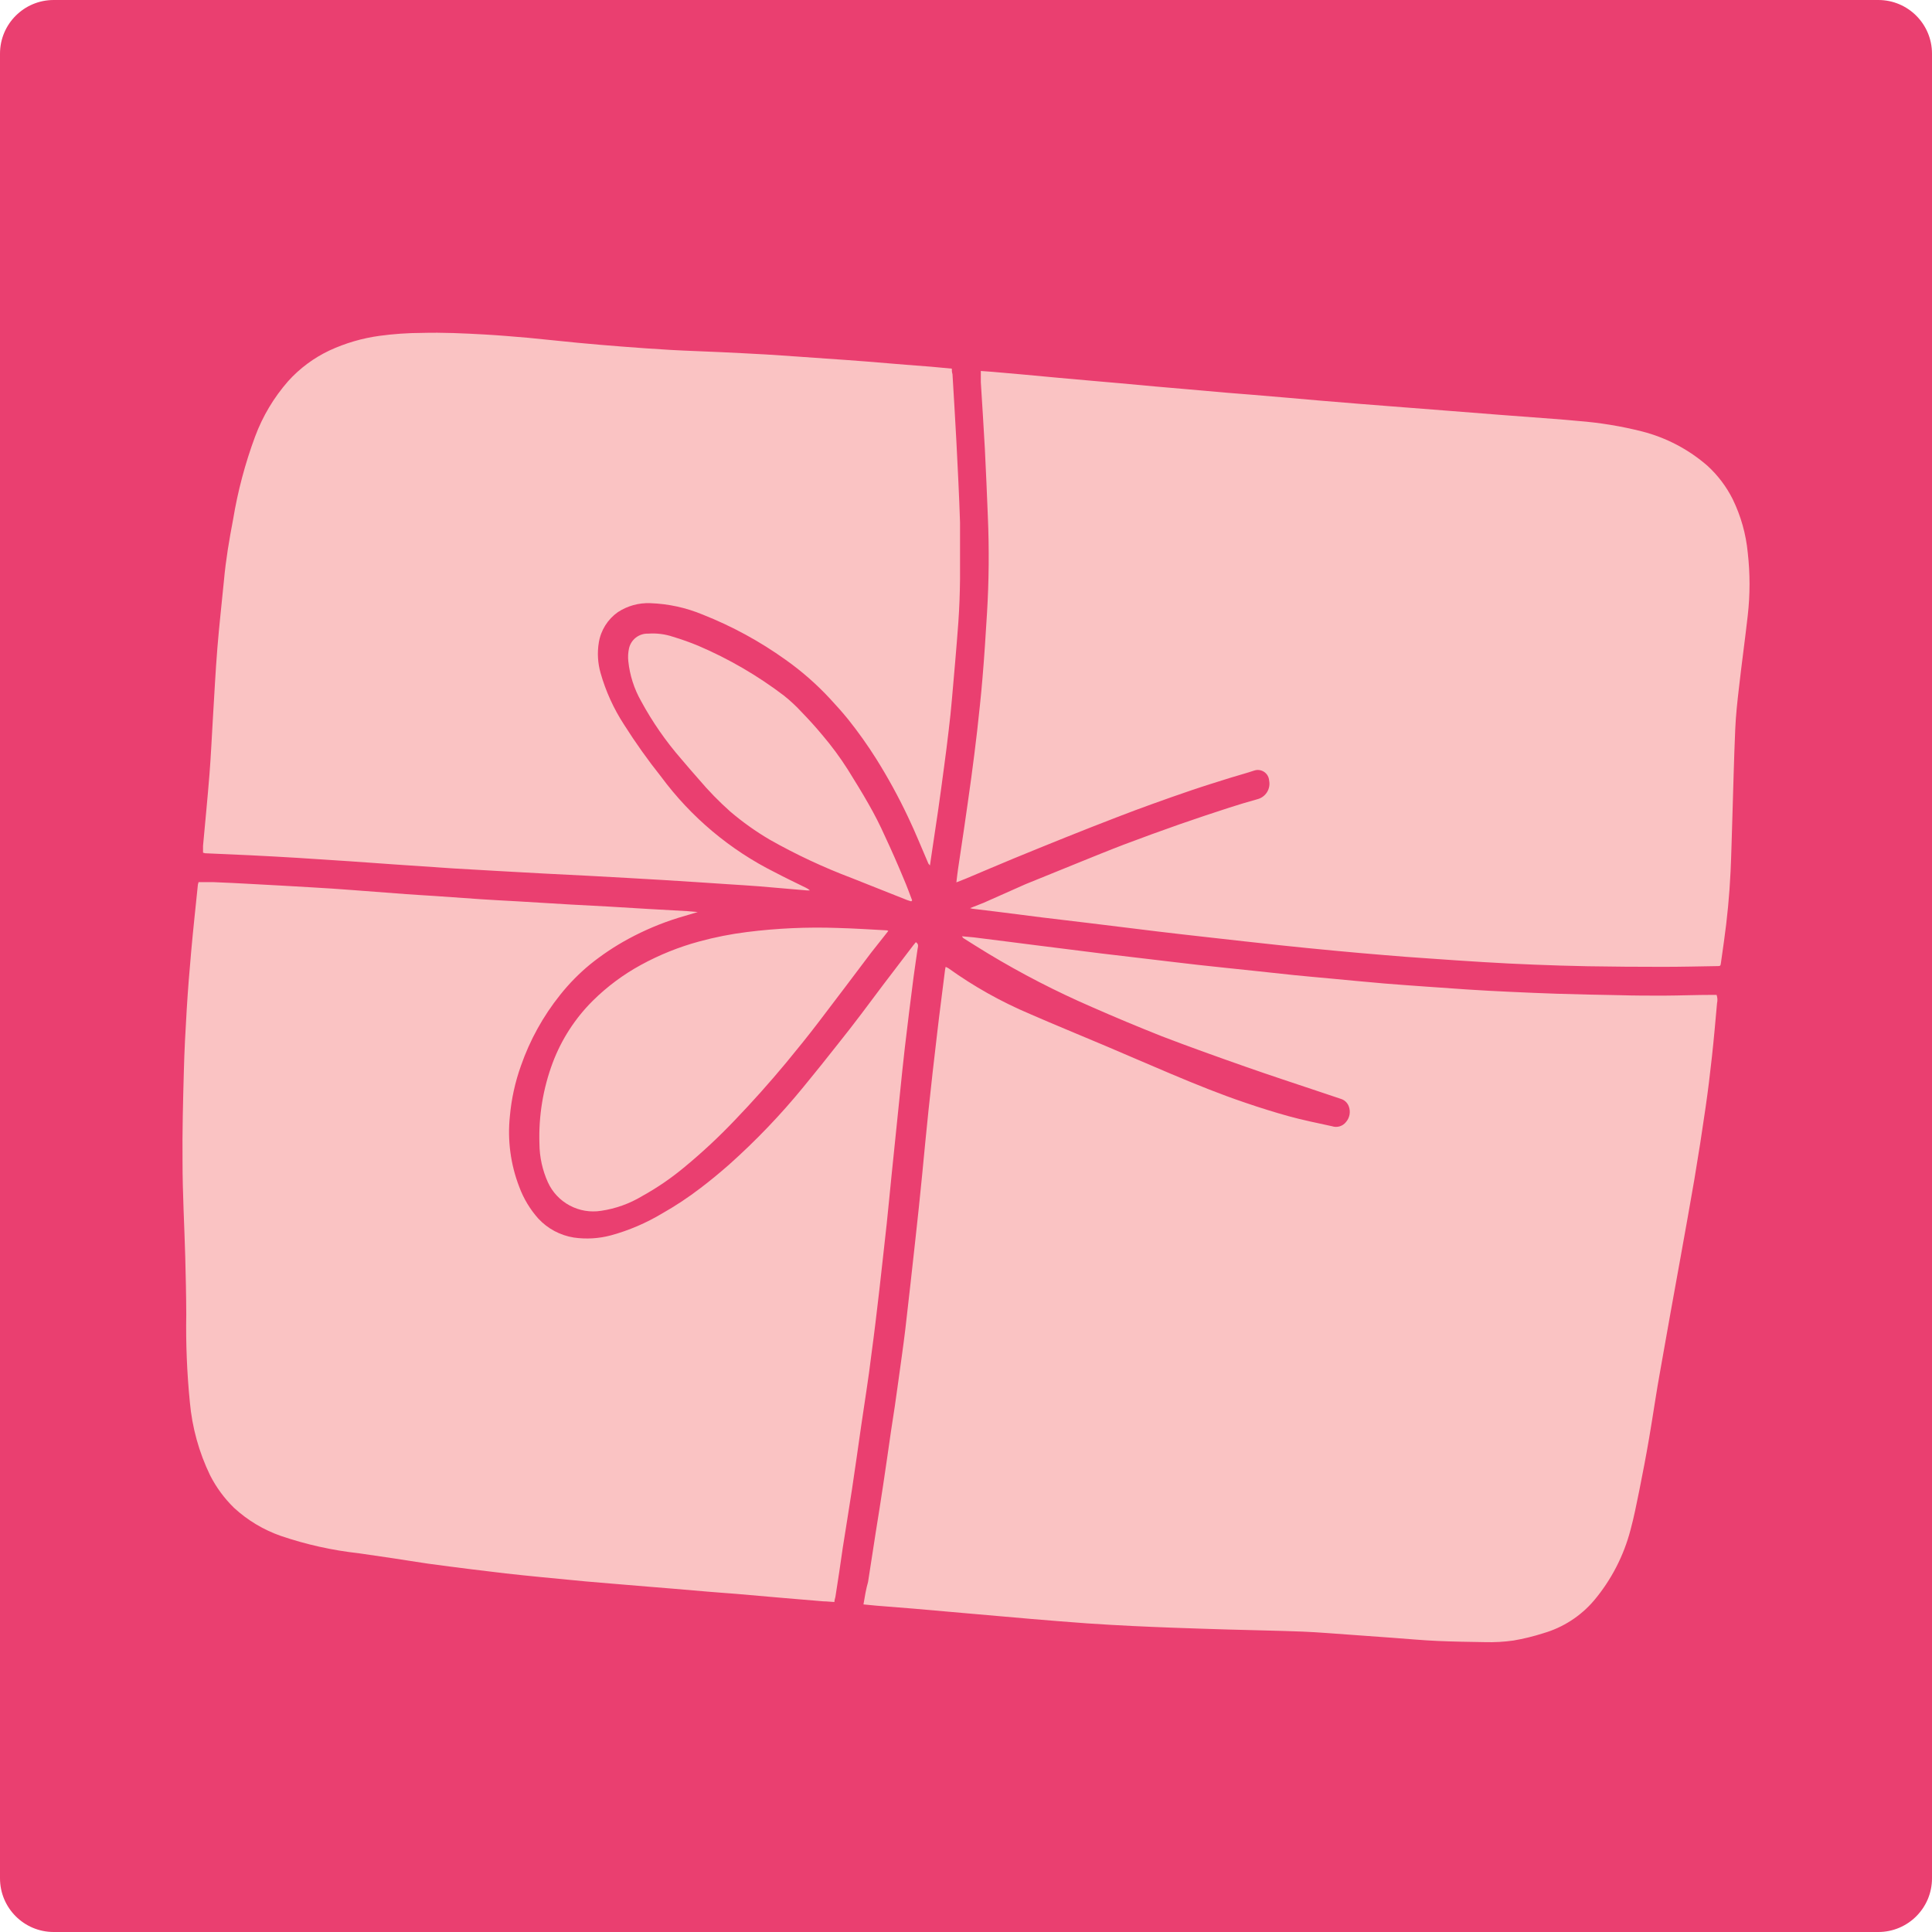 <svg width="220" height="220" viewBox="0 0 180 180" fill="none" xmlns="http://www.w3.org/2000/svg">
<g clip-path="url(#clip0_7053_1731)">
<path d="M175 0H5C2.239 0 0 2.239 0 5V175C0 177.761 2.239 180 5 180H175C177.761 180 180 177.761 180 175V5C180 2.239 177.761 0 175 0Z" fill="#EA3F70"/>
<path d="M80.447 149.48L81.647 149.596L85.133 149.875L90.33 150.331L96.183 150.842C97.874 150.978 99.593 151.128 101.264 151.244C102.669 151.346 104.074 151.414 105.486 151.489C106.714 151.55 107.949 151.598 109.176 151.646C110.902 151.707 112.628 151.768 114.347 151.816C116.686 151.884 119.033 151.925 121.372 152.013C122.886 152.075 124.401 152.211 125.922 152.313L129.687 152.585C131.106 152.687 132.524 152.824 133.95 152.885C135.375 152.946 136.876 152.973 138.342 152.994C139.234 153.019 140.126 152.969 141.009 152.844C141.952 152.682 142.882 152.455 143.792 152.163C145.628 151.631 147.267 150.573 148.506 149.119C150.121 147.199 151.286 144.942 151.916 142.515C152.237 141.337 152.469 140.131 152.714 138.94C153.042 137.312 153.355 135.678 153.635 134.044C154.01 131.865 154.317 129.666 154.719 127.487C155.32 124.028 155.954 120.583 156.575 117.13C157.004 114.72 157.448 112.309 157.857 109.899C158.234 107.661 158.585 105.416 158.907 103.165C159.133 101.606 159.324 100.04 159.494 98.473C159.678 96.805 159.821 95.137 159.972 93.475C160.032 93.216 160.018 92.944 159.931 92.692H159.48C157.987 92.692 156.5 92.754 155.013 92.761C153.649 92.761 152.284 92.761 150.92 92.72C148.96 92.688 147.003 92.643 145.047 92.584C143.595 92.536 142.149 92.475 140.696 92.406C139.372 92.345 138.042 92.277 136.719 92.189C135.396 92.1 133.991 91.998 132.627 91.903C131.412 91.814 130.198 91.732 128.984 91.63C127.306 91.487 125.628 91.324 123.957 91.167C122.811 91.058 121.665 90.963 120.547 90.847L116.795 90.445C115.063 90.262 113.33 90.085 111.605 89.894C110.084 89.724 108.562 89.533 107.035 89.356L102.717 88.845L98.925 88.369L96.483 88.062L93.877 87.729L90.74 87.334L89.635 87.232C89.666 87.317 89.727 87.389 89.805 87.436C90.555 87.906 91.306 88.382 92.07 88.845C95.17 90.716 98.392 92.376 101.714 93.816C103.863 94.763 106.032 95.668 108.228 96.54C110.82 97.534 113.433 98.467 116.052 99.386C118.371 100.203 120.711 100.966 123.043 101.749L124.912 102.375C125.08 102.424 125.235 102.511 125.364 102.629C125.492 102.747 125.592 102.893 125.656 103.056C125.753 103.304 125.781 103.575 125.735 103.838C125.689 104.101 125.572 104.346 125.396 104.547C125.246 104.735 125.04 104.873 124.809 104.941C124.577 105.009 124.33 105.005 124.1 104.928C122.736 104.629 121.372 104.356 120.069 103.996C118.767 103.635 117.341 103.192 116.038 102.743C113.692 101.953 111.4 101.02 109.122 100.06C107.076 99.195 105.029 98.31 102.983 97.438C100.643 96.444 98.29 95.491 95.957 94.47C93.274 93.335 90.725 91.905 88.359 90.207C88.291 90.159 88.202 90.132 88.1 90.078C88.1 90.173 88.066 90.221 88.059 90.275C87.807 92.318 87.54 94.293 87.309 96.308C87.027 98.673 86.761 101.038 86.511 103.403C86.292 105.446 86.108 107.489 85.903 109.572C85.699 111.656 85.494 113.603 85.269 115.619C84.969 118.374 84.66 121.132 84.341 123.892C84.151 125.471 83.919 127.044 83.7 128.658C83.482 130.272 83.264 131.756 83.018 133.302C82.773 134.984 82.534 136.706 82.282 138.354C82.063 139.807 81.836 141.257 81.6 142.705C81.359 144.262 81.118 145.822 80.876 147.383C80.692 148.023 80.57 148.731 80.447 149.48ZM90.378 84.61L90.603 84.665L92.847 84.937L97.083 85.475L101.401 85.992L107.84 86.782C109.381 86.966 110.916 87.143 112.457 87.313C114.756 87.572 117.054 87.831 119.353 88.076C120.99 88.253 122.62 88.41 124.257 88.566C125.894 88.723 127.395 88.852 128.964 88.982C130.328 89.1 131.706 89.204 133.097 89.295C134.789 89.417 136.508 89.533 138.179 89.635C139.85 89.737 141.378 89.812 142.953 89.874C144.529 89.935 146.268 89.996 147.926 90.023C150.265 90.064 152.605 90.078 154.945 90.078C156.616 90.078 158.287 90.037 159.958 90.01C160.285 90.01 160.299 90.01 160.34 89.676C160.435 88.995 160.524 88.382 160.613 87.742C160.922 85.568 161.129 83.389 161.233 81.206C161.308 79.571 161.343 77.944 161.397 76.31C161.486 73.511 161.547 70.706 161.67 67.907C161.725 66.621 161.868 65.334 162.018 64.047C162.27 61.806 162.584 59.566 162.836 57.326C163.055 55.392 163.055 53.439 162.836 51.504C162.671 49.768 162.195 48.075 161.431 46.507C160.844 45.334 160.046 44.28 159.078 43.395C157.331 41.873 155.252 40.78 153.007 40.201C151.047 39.705 149.048 39.377 147.032 39.221C146.255 39.139 145.477 39.085 144.7 39.023L139.741 38.649L134.707 38.254L129.38 37.839L126.761 37.634L122.961 37.321L119.769 37.042L116.625 36.776L114.169 36.579L110.616 36.266L107.628 36.007L104.361 35.707L101.864 35.489L98.59 35.197C97.485 35.101 96.387 34.992 95.282 34.89L92.499 34.645L91.381 34.563C91.381 34.924 91.381 35.244 91.381 35.605C91.504 37.648 91.647 39.731 91.756 41.795C91.865 43.858 91.947 46.009 92.035 48.113C92.165 51.132 92.138 54.154 91.954 57.169C91.831 59.164 91.708 61.166 91.538 63.155C91.401 64.823 91.217 66.484 91.033 68.153C90.869 69.582 90.685 71.012 90.494 72.442C90.276 74.042 90.044 75.649 89.812 77.249C89.628 78.502 89.437 79.748 89.253 81.001C89.198 81.383 89.157 81.764 89.103 82.207L89.955 81.873C91.449 81.246 92.95 80.6 94.45 79.98C95.951 79.36 97.635 78.679 99.225 78.039C100.814 77.399 102.499 76.739 104.143 76.106C105.227 75.683 106.318 75.282 107.41 74.887C108.501 74.492 109.804 74.036 111.004 73.627C112.205 73.219 113.419 72.844 114.633 72.463C115.377 72.231 116.134 72.034 116.877 71.782C117.029 71.735 117.19 71.724 117.347 71.748C117.504 71.772 117.653 71.831 117.784 71.92C117.915 72.01 118.025 72.128 118.104 72.265C118.183 72.403 118.23 72.556 118.241 72.715C118.32 73.092 118.248 73.486 118.042 73.812C117.836 74.138 117.511 74.372 117.136 74.465C116.263 74.71 115.397 74.962 114.544 75.241C112.996 75.745 111.448 76.255 109.913 76.793C108.174 77.406 106.441 78.032 104.716 78.686C103.27 79.238 101.844 79.823 100.412 80.402L95.548 82.377L91.64 84.113L90.378 84.61ZM85.337 87.769L85.065 88.103L82.288 91.746C80.924 93.571 79.56 95.409 78.128 97.193C77.059 98.555 75.966 99.917 74.847 101.279C72.738 103.858 70.43 106.269 67.944 108.49C67.085 109.245 66.198 109.981 65.284 110.675C64.145 111.55 62.946 112.344 61.696 113.052C60.206 113.947 58.599 114.635 56.922 115.094C55.792 115.397 54.614 115.466 53.456 115.299C52.19 115.095 51.028 114.475 50.155 113.535C49.381 112.668 48.777 111.663 48.375 110.573C47.57 108.484 47.271 106.235 47.502 104.009C47.645 102.396 47.993 100.809 48.539 99.284C49.37 96.899 50.602 94.672 52.181 92.699C53.011 91.652 53.951 90.695 54.984 89.846C56.102 88.944 57.301 88.146 58.565 87.463C60.032 86.67 61.571 86.02 63.163 85.522L65.011 84.971L64.043 84.889L60.393 84.685L56.662 84.46L53.211 84.276L48.129 83.97C47.025 83.909 45.913 83.854 44.808 83.779L40.551 83.48C39.631 83.418 38.717 83.371 37.823 83.303L32.782 82.921C31.555 82.826 30.327 82.744 29.099 82.676C27.196 82.561 25.3 82.458 23.397 82.356C22.224 82.288 21.044 82.234 19.864 82.186C19.42 82.186 18.97 82.186 18.5 82.186C18.474 82.259 18.453 82.335 18.438 82.411C18.227 84.494 17.995 86.578 17.811 88.662C17.647 90.466 17.504 92.27 17.395 94.075C17.279 95.988 17.176 97.908 17.128 99.828C17.053 102.62 16.978 105.419 17.006 108.217C17.006 111.166 17.176 114.114 17.258 117.069C17.306 118.867 17.347 120.664 17.354 122.462C17.307 125.19 17.419 127.918 17.688 130.633C17.9 132.997 18.538 135.304 19.57 137.442C20.144 138.572 20.9 139.6 21.808 140.485C23.068 141.646 24.554 142.536 26.173 143.1C28.526 143.901 30.959 144.442 33.43 144.714L36.643 145.184C37.734 145.347 38.826 145.531 39.924 145.688C41.247 145.871 42.577 146.035 43.907 146.205L47.127 146.593C48.211 146.716 49.303 146.825 50.394 146.934L54.555 147.335L56.888 147.533L60.407 147.826L62.658 148.01L66.014 148.296C66.86 148.37 67.705 148.425 68.551 148.493L72.923 148.874L76.729 149.194C77.064 149.194 77.412 149.242 77.739 149.256C77.739 149.065 77.807 148.922 77.834 148.772C78.073 147.254 78.305 145.735 78.516 144.217C78.803 142.392 79.103 140.567 79.376 138.77C79.676 136.781 79.956 134.786 80.242 132.791C80.556 130.599 80.924 128.406 81.183 126.214C81.456 124.205 81.695 122.196 81.927 120.181C82.159 118.165 82.377 116.095 82.609 114.053C82.766 112.575 82.902 111.104 83.052 109.627C83.312 107.053 83.575 104.481 83.844 101.912C83.994 100.482 84.13 99.045 84.301 97.609C84.553 95.423 84.833 93.237 85.112 91.052C85.221 90.187 85.365 89.329 85.481 88.464C85.522 88.198 85.624 87.967 85.337 87.79V87.769ZM88.68 34.345L86.708 34.162L84.417 33.985L80.692 33.678C79.437 33.576 78.182 33.494 76.92 33.406C75.065 33.276 73.21 33.14 71.355 33.024C69.943 32.943 68.538 32.875 67.126 32.807C65.584 32.732 64.036 32.691 62.494 32.602C60.953 32.514 59.459 32.405 57.945 32.289C56.581 32.187 55.216 32.064 53.811 31.935C52.276 31.792 50.742 31.615 49.2 31.472C47.836 31.356 46.526 31.241 45.19 31.166C43.225 31.057 41.261 30.961 39.296 31.016C37.982 31.021 36.67 31.112 35.368 31.288C33.753 31.507 32.18 31.966 30.702 32.65C29.24 33.339 27.93 34.311 26.848 35.51C25.514 37.031 24.469 38.782 23.765 40.678C22.839 43.176 22.154 45.757 21.719 48.386C21.358 50.272 21.037 52.165 20.866 54.071C20.662 56.169 20.423 58.266 20.253 60.363C20.075 62.576 19.966 64.796 19.83 67.009C19.727 68.718 19.652 70.413 19.516 72.143C19.338 74.362 19.12 76.582 18.916 78.809C18.916 79.013 18.916 79.231 18.916 79.442C18.98 79.465 19.046 79.483 19.113 79.496C20.478 79.558 21.842 79.612 23.254 79.68C24.745 79.753 26.234 79.835 27.721 79.925L32.646 80.246L36.868 80.545L42.195 80.906L46.213 81.138L50.639 81.383L54.909 81.6C57.235 81.73 59.561 81.852 61.887 81.995C63.879 82.111 65.871 82.254 67.869 82.383C68.81 82.445 69.752 82.499 70.7 82.574L75.154 82.956H75.454C75.349 82.858 75.229 82.778 75.099 82.717C74.131 82.241 73.155 81.778 72.2 81.274C68.013 79.183 64.381 76.134 61.601 72.374C60.361 70.817 59.206 69.194 58.142 67.513C57.174 66.027 56.436 64.404 55.953 62.699C55.691 61.78 55.635 60.815 55.789 59.873C55.88 59.305 56.084 58.762 56.389 58.274C56.693 57.787 57.093 57.365 57.563 57.033C58.456 56.447 59.51 56.154 60.578 56.196C62.264 56.253 63.925 56.615 65.482 57.265C68.206 58.343 70.787 59.749 73.169 61.452C74.676 62.518 76.068 63.736 77.323 65.088C77.909 65.722 78.482 66.355 79.021 67.022C79.957 68.194 80.827 69.417 81.627 70.686C82.728 72.441 83.723 74.26 84.608 76.133C85.29 77.556 85.869 79.02 86.497 80.463C86.54 80.524 86.588 80.581 86.64 80.634C86.702 80.211 86.749 79.864 86.804 79.524C87.002 78.162 87.213 76.8 87.404 75.493C87.595 74.185 87.779 72.769 87.963 71.407C88.114 70.291 88.257 69.167 88.386 68.05C88.502 67.09 88.605 66.13 88.686 65.17C88.898 62.767 89.109 60.404 89.287 57.973C89.382 56.611 89.43 55.283 89.444 53.935C89.444 52.185 89.444 50.428 89.444 48.672C89.362 46.146 89.232 43.619 89.103 41.093C88.993 39.01 88.864 36.933 88.741 34.856C88.68 34.672 88.68 34.529 88.68 34.345ZM82.766 86.728C82.704 86.728 82.684 86.68 82.657 86.68C81.115 86.598 79.574 86.496 78.025 86.455C75.205 86.356 72.381 86.483 69.581 86.837C68.091 87.024 66.617 87.315 65.168 87.708C63.269 88.221 61.437 88.957 59.711 89.901C58.068 90.797 56.559 91.921 55.23 93.237C53.588 94.869 52.316 96.834 51.499 98.998C50.595 101.412 50.173 103.98 50.258 106.556C50.267 107.798 50.536 109.025 51.049 110.158C51.471 111.08 52.185 111.838 53.081 112.316C53.977 112.795 55.005 112.967 56.008 112.807C57.354 112.609 58.648 112.146 59.814 111.445C61.223 110.666 62.555 109.754 63.79 108.721C65.434 107.363 66.994 105.908 68.463 104.363C70.113 102.643 71.705 100.861 73.237 99.018C74.26 97.779 75.283 96.519 76.252 95.246C77.903 93.094 79.526 90.922 81.163 88.757L82.766 86.728ZM84.901 83.97L84.983 83.888C84.724 83.207 84.478 82.526 84.198 81.88C83.632 80.518 83.066 79.224 82.452 77.917C81.997 76.895 81.486 75.89 80.917 74.9C80.304 73.811 79.635 72.749 78.98 71.686C78.263 70.559 77.467 69.483 76.6 68.466C76 67.744 75.365 67.043 74.71 66.369C74.194 65.807 73.635 65.286 73.039 64.809C70.58 62.94 67.9 61.381 65.059 60.166C64.289 59.847 63.504 59.568 62.706 59.328C61.962 59.078 61.176 58.978 60.393 59.035C59.977 59.018 59.569 59.149 59.24 59.405C58.912 59.66 58.685 60.024 58.599 60.431C58.518 60.816 58.497 61.211 58.538 61.602C58.674 62.908 59.078 64.171 59.725 65.313C60.771 67.245 62.027 69.055 63.47 70.713C64.002 71.346 64.547 71.972 65.1 72.599C66.008 73.672 66.99 74.68 68.04 75.615C69.183 76.588 70.409 77.461 71.702 78.223C74.166 79.617 76.734 80.819 79.383 81.818L84.526 83.861C84.64 83.903 84.756 83.939 84.874 83.97H84.901Z" fill="#FAC3C3"/>
</g>
<defs>
<clipPath id="clip0_7053_1731">
<rect width="180" height="180" fill="white"/>
</clipPath>
</defs>
</svg>
